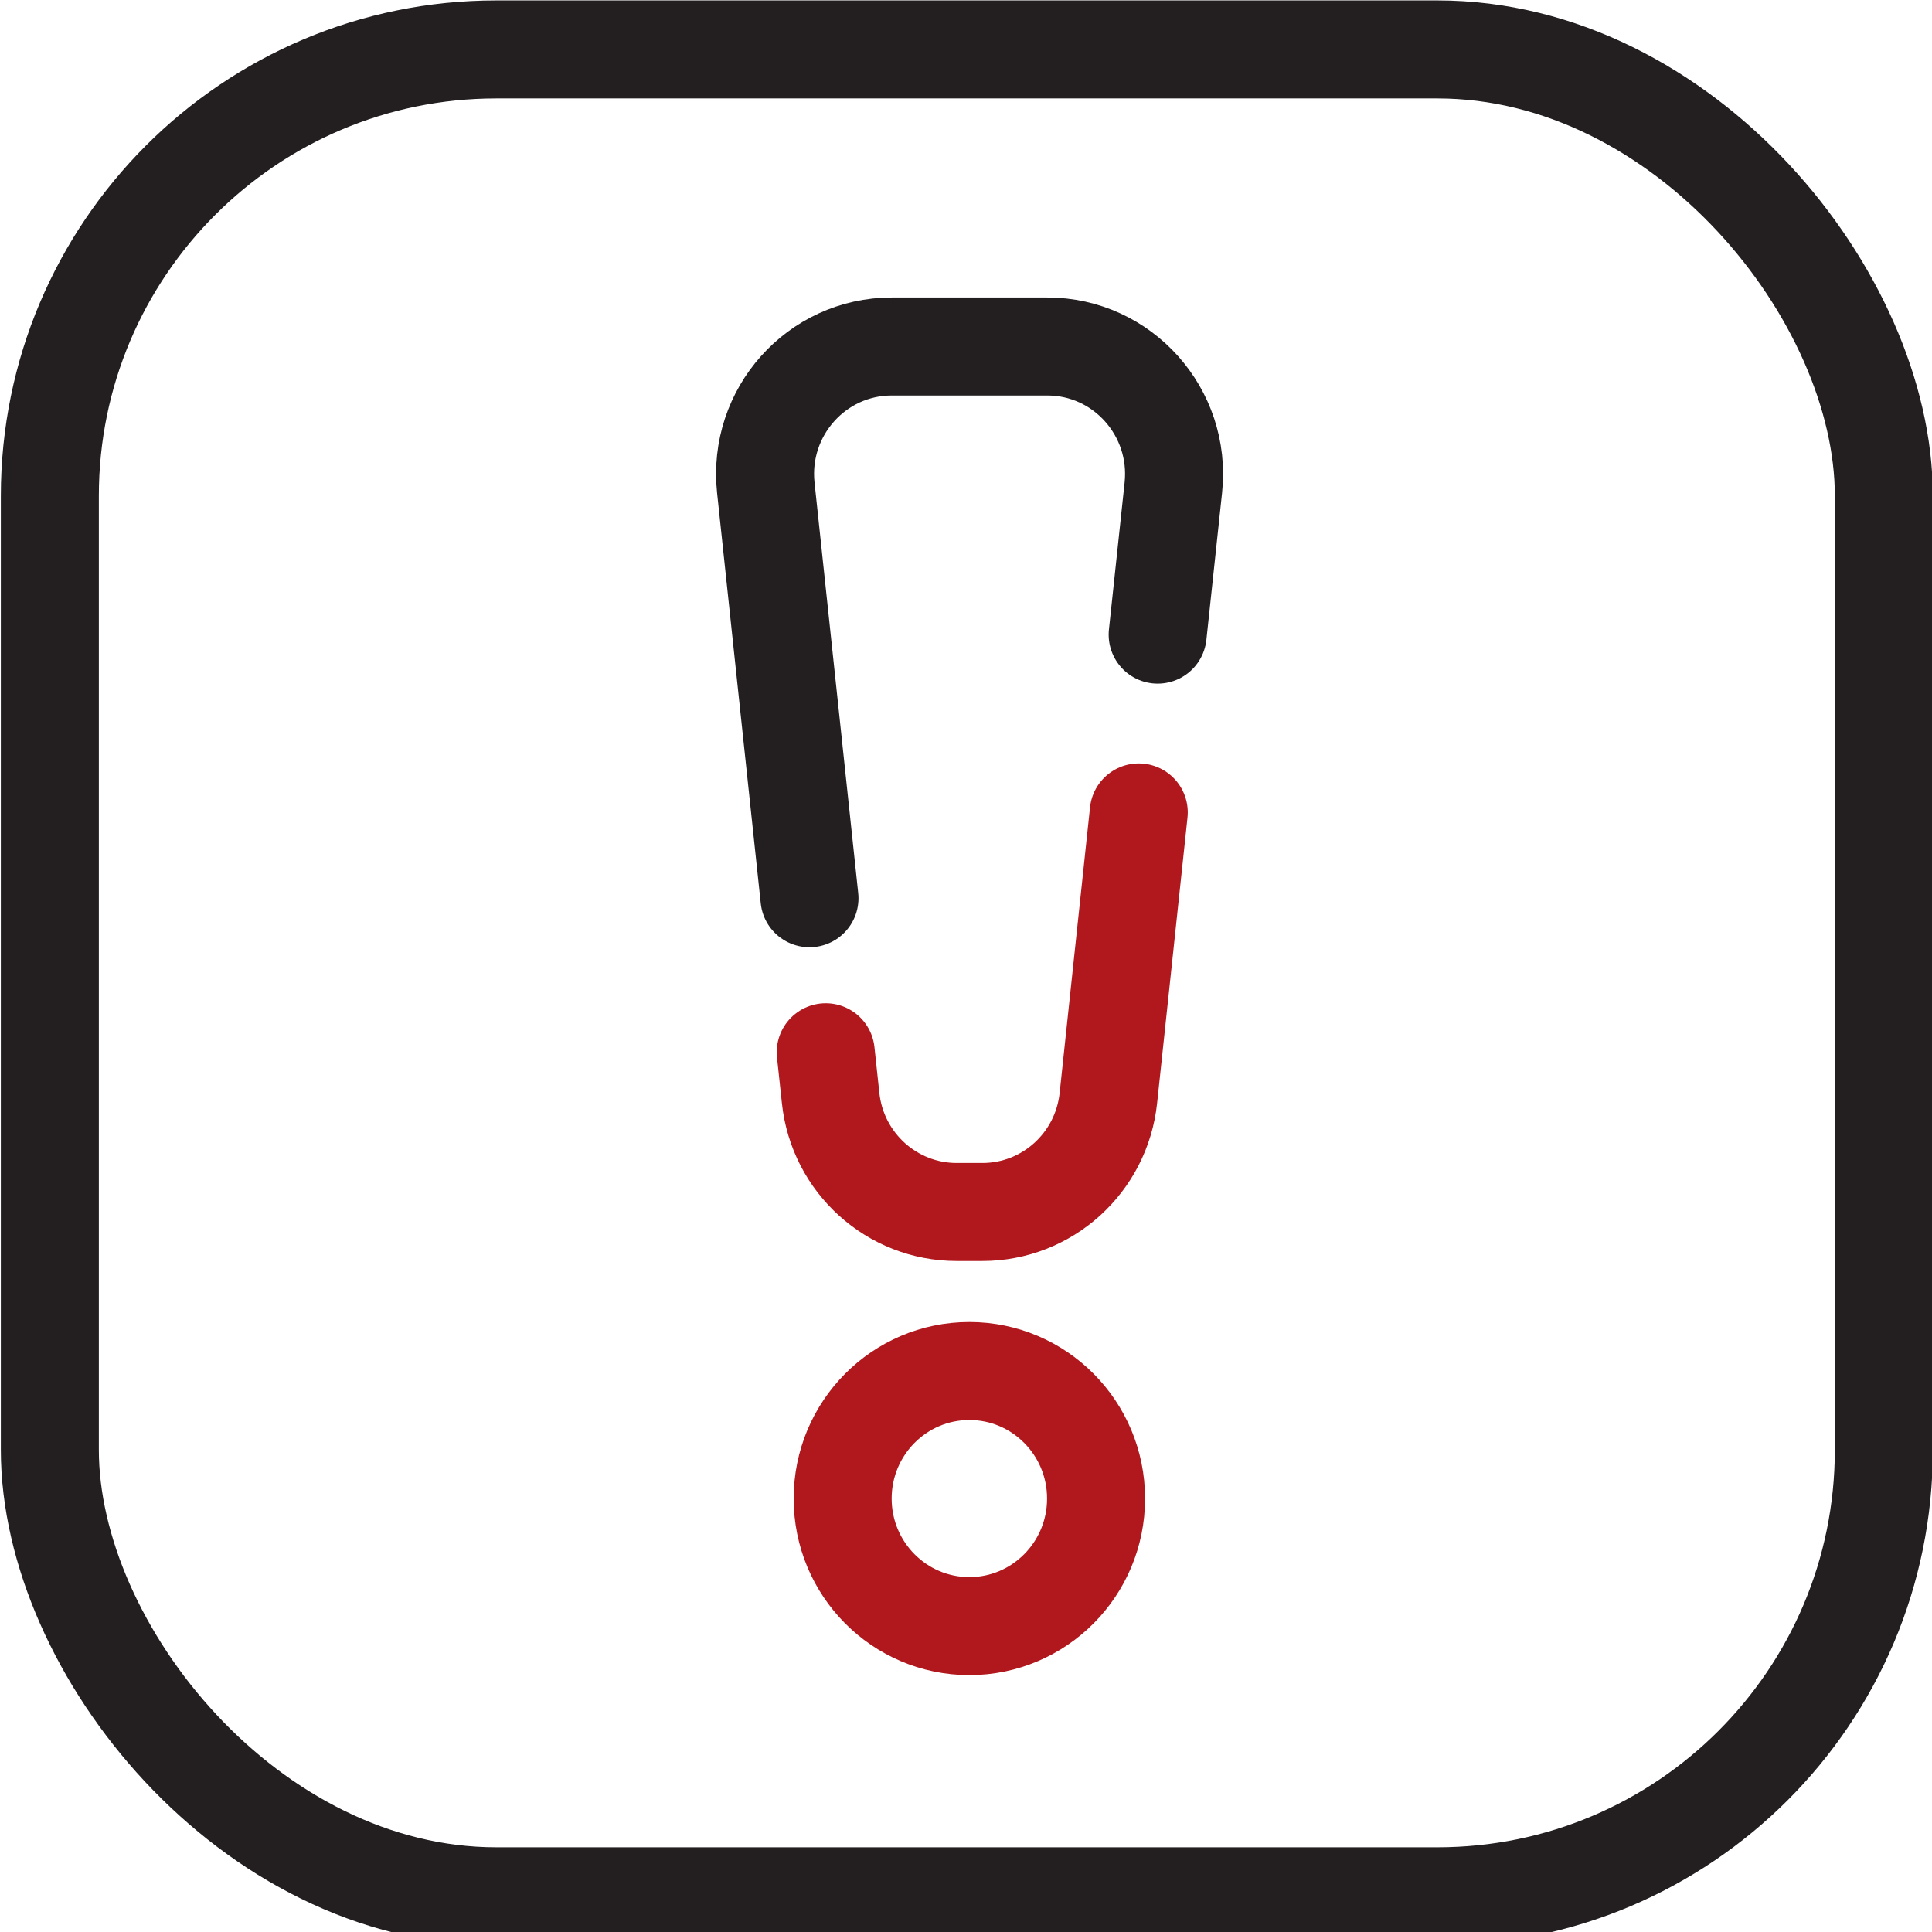<?xml version="1.0" encoding="UTF-8"?>
<svg preserveAspectRatio="xMidYMid slice" width="138px" height="138px" xmlns="http://www.w3.org/2000/svg" id="Layer_1" viewBox="0 0 138 138">
  <defs>
    <style>.cls-1{stroke-miterlimit:10;}.cls-1,.cls-2,.cls-3{fill:none;stroke-width:7px;}.cls-1,.cls-3{stroke:#231f20;}.cls-2{stroke:#b1181e;}.cls-2,.cls-3{stroke-linecap:round;}</style>
  </defs>
  <path class="cls-2" d="M81.34,58.03l-2.17,20.4c-.49,4.63-4.37,8.14-9,8.14h-1.84c-4.62,0-8.51-3.51-9-8.14l-.35-3.27m1.21,31.88h0c0-5.03,4.05-9.11,9.05-9.11h0c5,0,9.05,4.08,9.05,9.11h0c0,5.03-4.05,9.11-9.05,9.11h0c-5,0-9.05-4.08-9.05-9.11Z"></path>
  <rect class="cls-1" x="3.56" y="3.53" width="131" height="131.92" rx="31.89" ry="31.89"></rect>
  <path class="cls-3" d="M57.82,64.16l-3.12-29.33c-.57-5.39,3.62-10.08,9-10.08h11.11c5.38,0,9.57,4.7,9,10.08l-1.12,10.5"></path>
</svg>

